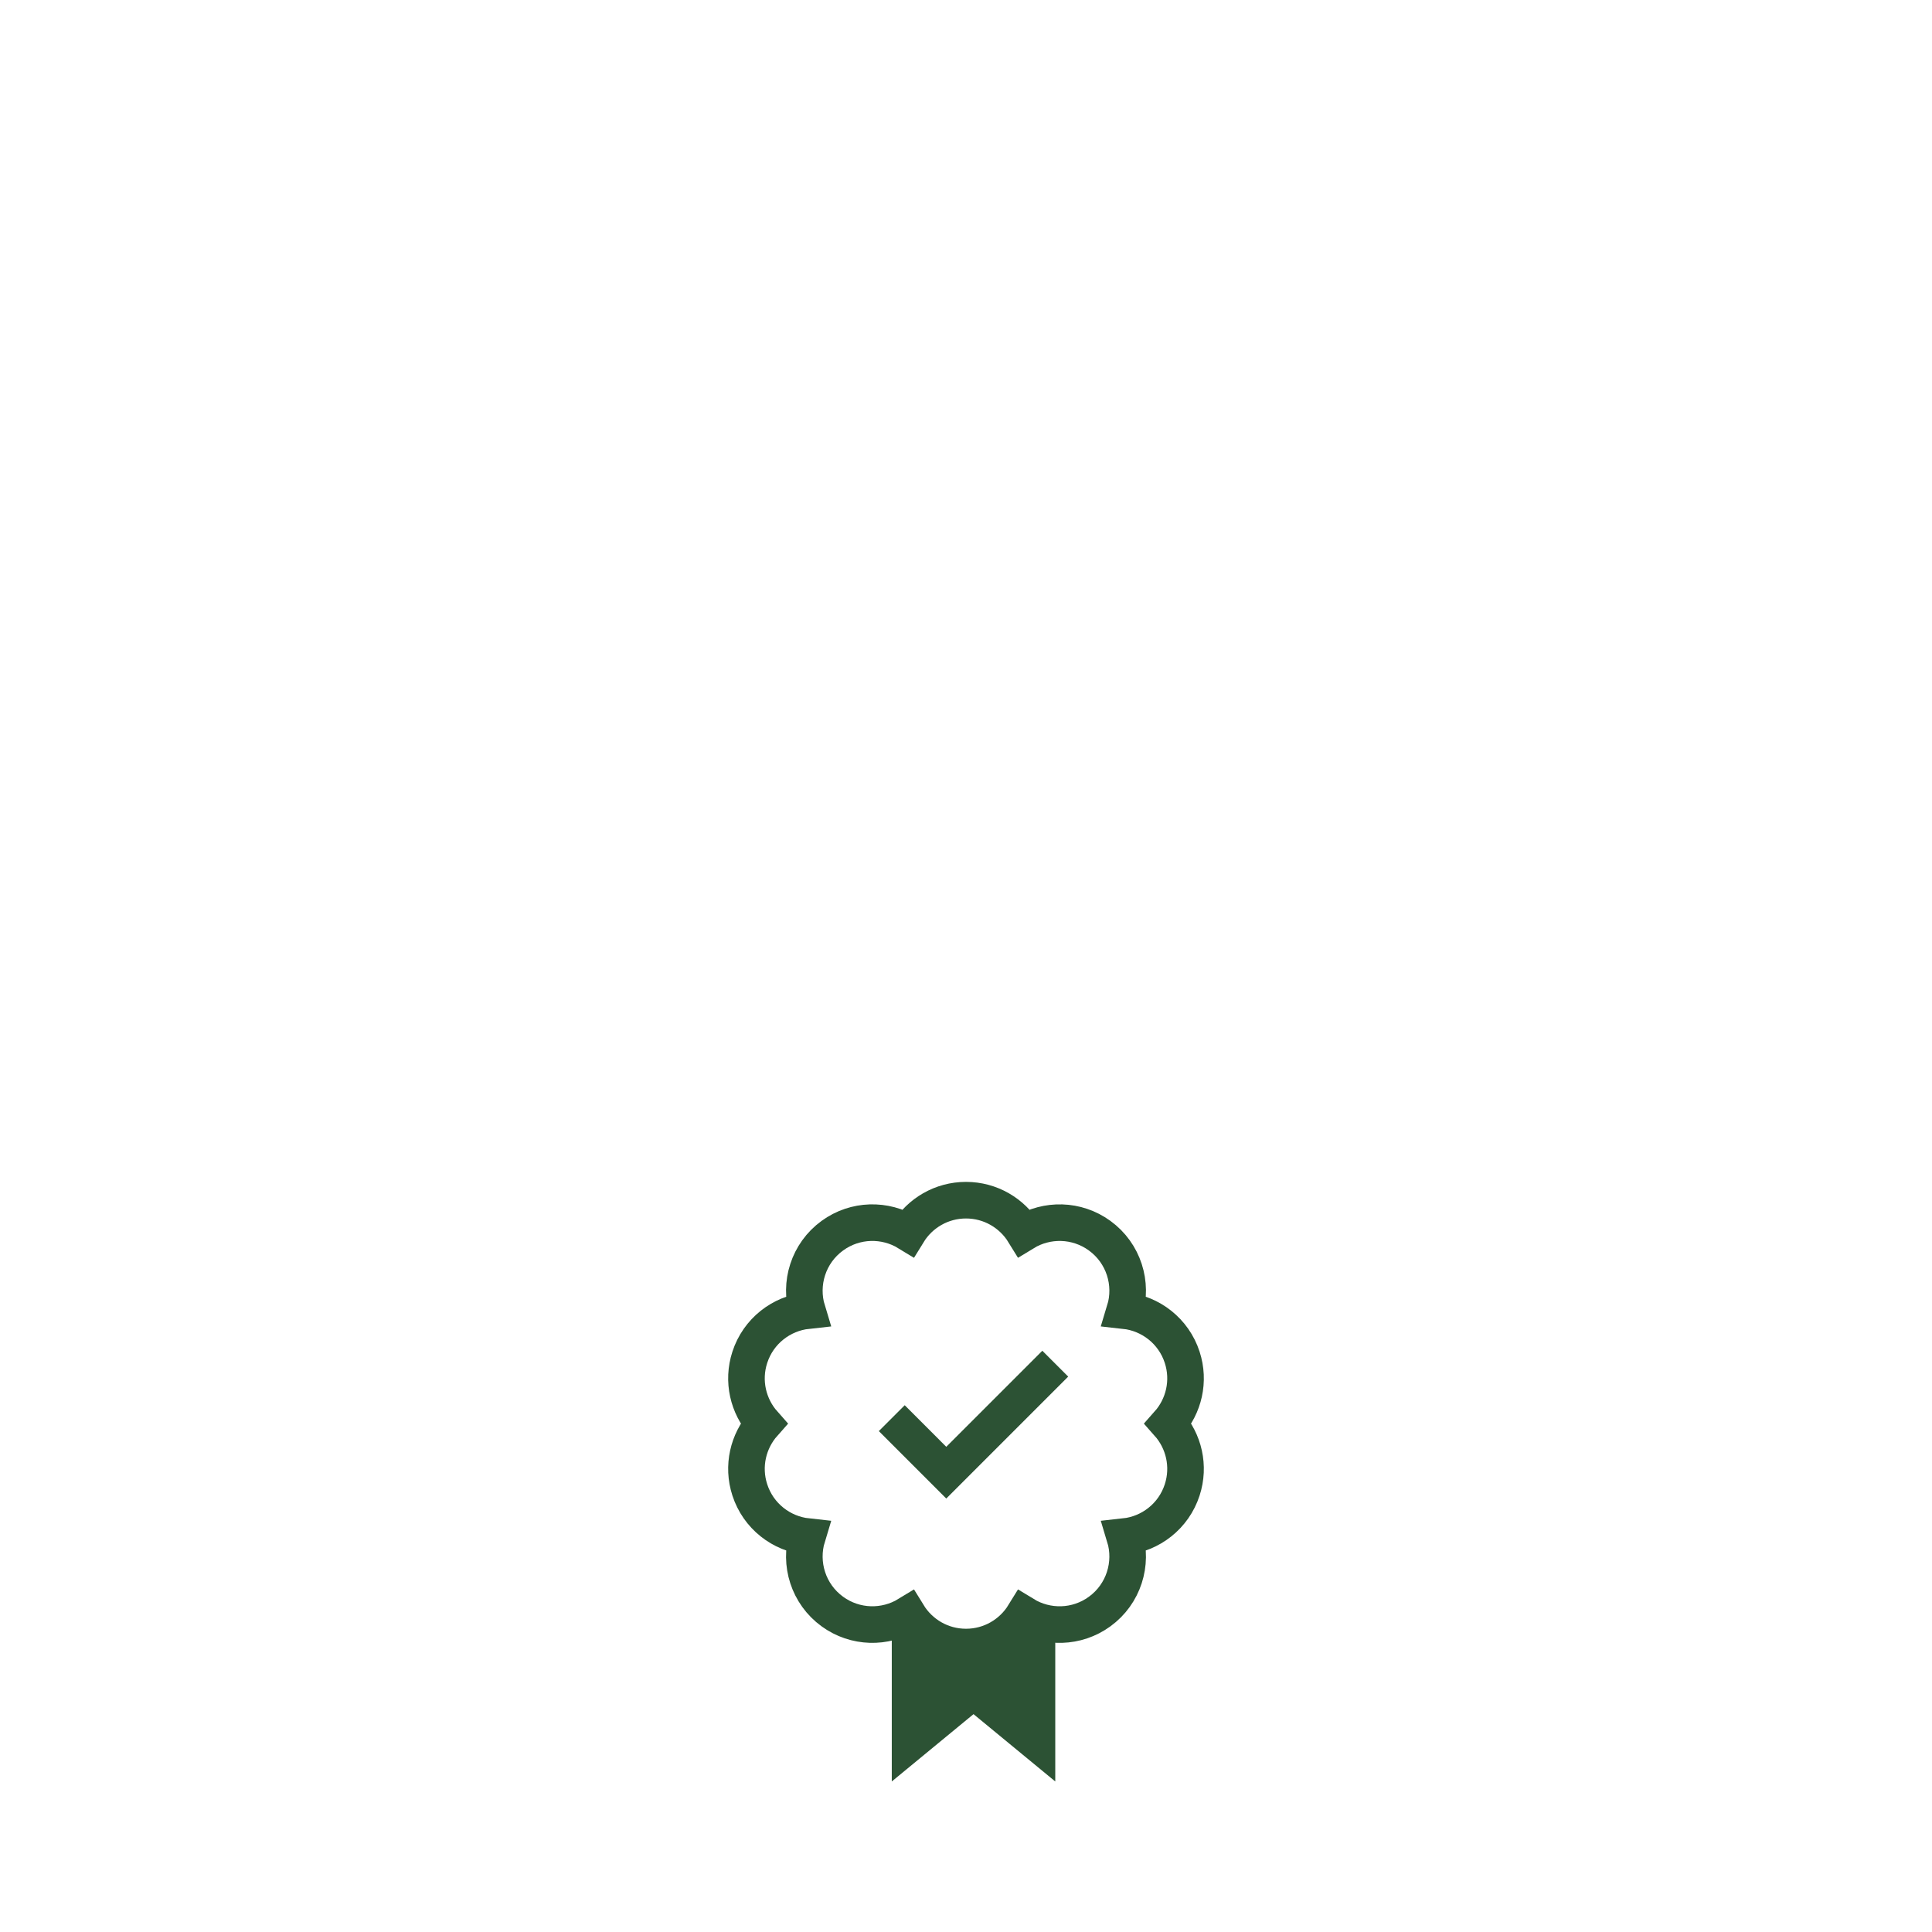 <?xml version="1.0" encoding="UTF-8"?> <svg xmlns="http://www.w3.org/2000/svg" width="132" height="132" viewBox="0 0 132 132" fill="none"><path d="M60.929 121.715V110.545L66.514 112.407L72.099 110.545V121.715L66.514 117.116L60.929 121.715Z" fill="#2C5234"></path><path d="M80.771 92.736C80.187 90.936 78.61 89.737 76.844 89.546C77.407 87.7 76.778 85.622 75.129 84.424C73.561 83.285 71.521 83.268 69.965 84.22C69.146 82.888 67.677 82 66 82C64.322 82 62.853 82.888 62.035 84.22C60.479 83.267 58.438 83.284 56.871 84.424C55.222 85.622 54.593 87.7 55.156 89.546C53.39 89.737 51.813 90.936 51.229 92.736C50.7 94.364 51.117 96.072 52.176 97.266C51.117 98.46 50.7 100.167 51.229 101.795C51.813 103.595 53.39 104.794 55.156 104.985C54.593 106.831 55.222 108.909 56.871 110.107C58.439 111.246 60.479 111.263 62.035 110.311C62.853 111.643 64.322 112.531 66 112.531C67.677 112.531 69.146 111.643 69.965 110.311C71.521 111.264 73.561 111.247 75.129 110.107C76.777 108.909 77.406 106.831 76.844 104.985C78.61 104.794 80.187 103.595 80.771 101.795C81.3 100.168 80.883 98.46 79.824 97.266C80.883 96.072 81.3 94.364 80.771 92.736Z" stroke="#2C5234" stroke-width="2.5"></path><path d="M60.929 96.893L64.652 100.617L72.099 93.17" stroke="#2C5234" stroke-width="2.5"></path></svg> 